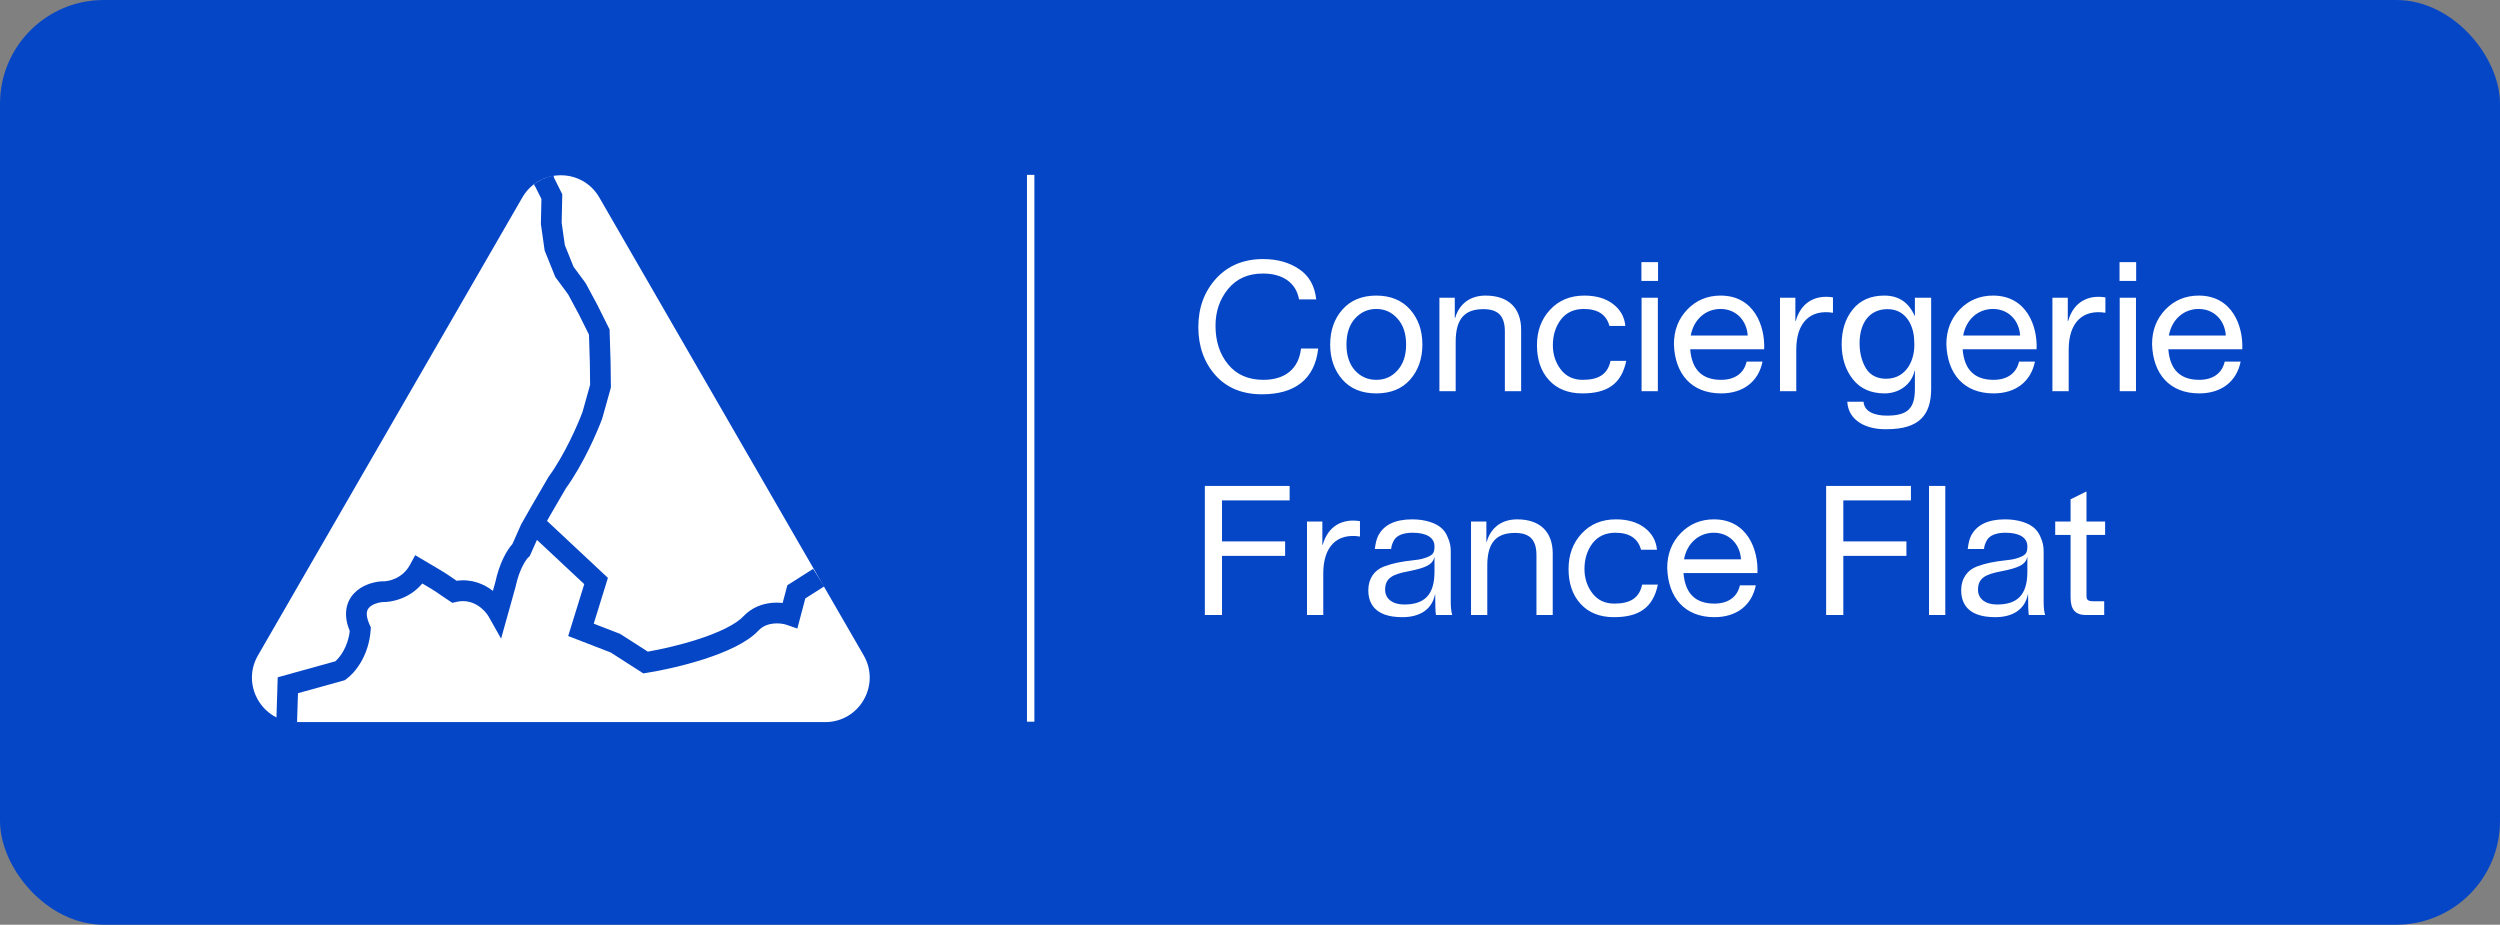 <?xml version="1.0" encoding="UTF-8"?> <svg xmlns="http://www.w3.org/2000/svg" width="1687" height="624" viewBox="0 0 1687 624" fill="none"><rect x="0" y="0" width="1687" height="624" fill="#808080" stroke="none"/><rect width="1687" height="624" rx="70" fill="#0546C7"></rect><path d="M352.465 133.272C364.012 113.272 392.88 113.272 404.427 133.272L582.828 442.272C594.375 462.272 579.941 487.272 556.847 487.272H200.045C176.951 487.272 162.517 462.272 174.064 442.272L352.465 133.272Z" fill="white"></path><path d="M379.427 131.121L379.009 150.312L381.161 165.436L387.029 180.009L395.226 191.123L403.156 205.888L403.204 205.983L411.337 222.29L412.024 244.478L412.025 244.543L412.233 261.477L406.4 282.35L406.302 282.615C403.015 291.529 393.611 313.239 381.85 329.524C374.131 342.626 366.983 355.17 364.202 360.108L357.467 375.275L356.373 376.267C355.437 377.117 350.581 383.282 347.885 396.019L347.839 396.239L338.132 430.969L329.841 416.234C327.156 411.46 319.146 403.592 308.166 406.127L305.227 406.805L302.715 405.135C292.238 398.165 297.053 400.883 284.967 393.73C276.45 403.953 264.418 406.441 258.001 406.284C254.71 406.596 251.055 407.902 249.11 409.97C248.256 410.879 247.675 411.975 247.53 413.525C247.385 415.075 247.643 417.489 249.168 421L249.49 421.717L250.247 423.348L250.123 425.142C248.908 442.86 239.214 454.342 233.549 458.33L232.558 459.027L201.073 467.769L200.448 487.467L186.455 487.022L187.408 457.034L226.303 446.233C229.167 443.735 234.783 436.793 236.008 425.816C234.028 421.004 233.194 416.461 233.591 412.219C234.048 407.35 236.078 403.392 238.91 400.38C244.276 394.673 252.122 392.683 257.26 392.294L257.706 392.26L258.153 392.284C261.924 392.479 271.603 390.553 276.71 381.049L280.16 374.63L286.435 378.335C304.609 389.064 299.739 386.257 308.131 391.912C318.369 390.497 326.653 394.094 332.61 398.717L334.245 392.865C337.05 379.808 342.093 371.153 345.782 367.092L351.677 353.817L351.84 353.528C354.554 348.703 361.957 335.706 369.941 322.159L370.111 321.869L370.309 321.598C381.002 306.889 389.903 286.544 393.077 278.007L398.21 259.641L398.026 244.77L397.438 225.791L390.715 212.311L383.366 198.628L374.706 186.887L367.54 169.09L364.988 151.151L365.354 134.271L360.681 124.894L373.211 118.65L379.427 131.121Z" fill="#0546C7"></path><path d="M556.202 395.679L543.436 403.798L538.039 424.152L530.899 421.654C529.177 421.051 525.758 420.382 522.004 420.762C518.355 421.132 514.804 422.438 512.004 425.314C507.89 429.738 502.116 433.423 495.969 436.496C489.681 439.64 482.539 442.371 475.383 444.689C461.078 449.323 446.174 452.48 436.739 453.986L434.103 454.406L412.078 440.279L383.413 429.194L394.25 394.185L355.435 357.87L365.001 347.646L410.216 389.951L400.651 420.85L418.444 427.731L437.142 439.721C446.028 438.172 458.831 435.334 471.069 431.37C477.812 429.186 484.249 426.704 489.709 423.974C495.257 421.201 499.354 418.387 501.81 415.719L501.872 415.653L501.935 415.587C507.59 409.757 514.544 407.447 520.591 406.834C523.246 406.564 525.808 406.612 528.141 406.855L531.307 394.92L548.69 383.866L556.202 395.679Z" fill="#0546C7"></path><path d="M366.223 121.385C366.452 121.231 366.763 121.292 366.917 121.521L366.919 121.524C367.073 121.753 367.013 122.064 366.783 122.218C366.554 122.372 366.243 122.311 366.089 122.082L366.087 122.079C365.933 121.85 365.994 121.539 366.223 121.385Z" fill="#0546C7"></path><path d="M366.206 120.904C366.482 120.904 366.706 121.128 366.706 121.404C366.706 121.68 366.482 121.904 366.206 121.904C365.93 121.904 365.705 121.68 365.705 121.404C365.705 121.128 365.93 120.904 366.206 120.904Z" fill="#0546C7"></path><path d="M365.943 121.02C365.951 121.021 366.073 121.032 366.189 121.118C366.25 121.164 366.326 121.245 366.366 121.366C366.577 121.383 366.764 121.531 366.814 121.749C366.876 122.018 366.708 122.287 366.439 122.349C366.441 122.348 366.449 122.347 366.458 122.344C366.469 122.341 366.479 122.338 366.486 122.335C366.497 122.331 366.503 122.328 366.495 122.332C366.479 122.339 366.445 122.354 366.369 122.39C366.221 122.459 365.942 122.59 365.553 122.788C365.162 122.987 364.675 123.246 364.407 123.392C364.343 123.426 364.282 123.46 364.237 123.483C364.214 123.495 364.187 123.509 364.162 123.521C364.146 123.528 364.09 123.554 364.023 123.567C363.998 123.572 363.892 123.595 363.765 123.555C363.69 123.531 363.597 123.482 363.522 123.388C363.447 123.294 363.419 123.191 363.413 123.111C363.403 122.978 363.451 122.879 363.461 122.857C363.479 122.819 363.497 122.79 363.507 122.774C363.543 122.722 363.593 122.666 363.625 122.63C363.654 122.598 363.69 122.56 363.73 122.518C363.66 122.292 363.757 122.043 363.973 121.929C363.992 121.919 364.015 121.912 364.037 121.903C364.05 121.893 364.061 121.885 364.066 121.882C364.094 121.863 364.127 121.844 364.143 121.835C364.184 121.812 364.236 121.784 364.262 121.771C364.301 121.751 364.388 121.706 364.496 121.655C364.524 121.643 364.555 121.63 364.581 121.619C364.621 121.594 364.658 121.573 364.686 121.559C364.692 121.556 364.705 121.552 364.72 121.545C364.764 121.516 364.81 121.488 364.864 121.459C364.941 121.417 365.034 121.372 365.112 121.333C365.196 121.291 365.263 121.259 365.307 121.234C365.351 121.211 365.388 121.19 365.42 121.171C365.45 121.154 365.486 121.133 365.514 121.117C365.542 121.102 365.585 121.078 365.634 121.059C365.685 121.039 365.767 121.013 365.869 121.015L365.943 121.02Z" fill="#0546C7"></path><path d="M370.501 119.472C370.574 119.474 370.712 119.495 370.835 119.607C370.931 119.694 370.974 119.796 370.993 119.879L371.004 119.955L371 120.073C370.995 120.103 370.989 120.124 370.988 120.126C370.981 120.151 370.974 120.173 370.967 120.19C370.954 120.224 370.938 120.26 370.918 120.295C370.884 120.357 370.816 120.464 370.698 120.547C370.664 120.571 370.633 120.588 370.623 120.593C370.608 120.601 370.593 120.607 370.583 120.612C370.565 120.62 370.532 120.635 370.509 120.645C370.455 120.669 370.378 120.704 370.273 120.758C370.12 120.836 369.983 120.914 369.84 120.989C369.712 121.056 369.653 121.077 369.556 121.119C369.502 121.143 369.429 121.176 369.353 121.21C369.279 121.244 369.201 121.279 369.143 121.304C369.041 121.349 369.018 121.355 368.555 121.582C368.087 121.812 367.211 122.247 366.58 122.579C365.951 122.91 365.577 123.131 365.373 123.247C365.328 123.273 365.27 123.306 365.223 123.327C365.21 123.333 365.188 123.343 365.162 123.352C365.15 123.356 365.077 123.383 364.982 123.381C364.934 123.38 364.812 123.371 364.692 123.282C364.544 123.173 364.49 123.013 364.488 122.885C364.486 122.781 364.518 122.703 364.532 122.673C364.548 122.636 364.565 122.608 364.576 122.592C364.61 122.54 364.652 122.5 364.665 122.488C364.686 122.466 364.711 122.443 364.737 122.42C364.789 122.373 364.86 122.311 364.951 122.234C365.093 122.112 365.29 121.944 365.507 121.763C365.481 121.721 365.46 121.677 365.447 121.629C365.42 121.531 365.43 121.449 365.433 121.424L365.447 121.354C365.487 121.198 365.582 121.097 365.645 121.043C365.708 120.989 365.782 120.947 365.815 120.927L365.936 120.87C365.971 120.858 365.998 120.851 366.009 120.848C366.019 120.845 366.021 120.844 366.026 120.843L366.027 120.842C366.03 120.841 366.033 120.84 366.036 120.839C366.041 120.837 366.05 120.833 366.053 120.831C366.062 120.828 366.075 120.822 366.094 120.814C366.162 120.784 366.258 120.741 366.742 120.568C366.934 120.499 367.189 120.41 367.455 120.317C367.493 120.297 367.53 120.277 367.568 120.259C367.829 120.136 368.077 120.048 368.28 119.98C368.459 119.919 368.655 119.852 368.785 119.823L368.993 119.744C369.023 119.734 369.059 119.724 369.096 119.716C369.153 119.705 369.283 119.686 369.426 119.742C369.552 119.695 369.662 119.66 369.772 119.631C369.93 119.59 370.143 119.554 370.175 119.547C370.172 119.548 370.175 119.547 370.192 119.541C370.2 119.538 370.208 119.534 370.221 119.53C370.232 119.525 370.25 119.519 370.267 119.513C370.279 119.509 370.381 119.468 370.501 119.472ZM369.085 119.741C369.084 119.742 369.082 119.744 369.08 119.744C369.084 119.743 369.086 119.741 369.086 119.741H369.085Z" fill="#0546C7"></path><path d="M372.864 118.795C372.982 118.804 373.296 118.896 373.336 119.248C373.337 119.262 373.336 119.276 373.337 119.288C373.339 119.296 373.342 119.307 373.344 119.318C373.346 119.324 373.348 119.335 373.35 119.347C373.351 119.352 373.356 119.386 373.356 119.428C373.356 119.704 373.132 119.928 372.856 119.928C372.758 119.928 372.667 119.898 372.59 119.849C372.533 119.864 372.461 119.884 372.394 119.898C372.315 119.915 372.181 119.935 372.128 119.945C372.035 119.962 371.905 119.99 371.821 120.01C371.763 120.025 371.725 120.036 371.7 120.044C371.687 120.047 371.676 120.051 371.667 120.054C371.66 120.057 371.643 120.062 371.631 120.066C371.629 120.067 371.623 120.069 371.61 120.074C371.602 120.077 371.598 120.079 371.587 120.084C371.578 120.087 371.564 120.093 371.548 120.098C371.497 120.117 371.421 120.133 371.396 120.138C371.348 120.149 371.285 120.161 371.214 120.175C371.187 120.181 371.171 120.185 371.127 120.196C371.082 120.207 371.029 120.219 370.956 120.231C370.964 120.23 370.967 120.23 370.961 120.231C370.955 120.233 370.945 120.235 370.931 120.239C370.917 120.243 370.901 120.247 370.881 120.253C370.866 120.257 370.849 120.262 370.83 120.267L370.73 120.297C370.547 120.395 370.315 120.375 370.154 120.226C369.951 120.039 369.939 119.722 370.127 119.519L370.175 119.472C370.196 119.454 370.222 119.434 370.252 119.416C370.316 119.376 370.381 119.359 370.369 119.363C370.38 119.359 370.391 119.355 370.397 119.353C370.407 119.35 370.42 119.346 370.43 119.343C370.453 119.337 370.484 119.328 370.531 119.313L370.538 119.31L370.545 119.308C370.604 119.291 370.719 119.257 370.795 119.245C370.834 119.238 370.86 119.232 370.886 119.225C370.913 119.219 370.962 119.206 371.019 119.195C371.09 119.181 371.147 119.169 371.188 119.16C371.2 119.157 371.21 119.156 371.217 119.154C371.222 119.152 371.228 119.15 371.232 119.148C371.255 119.139 371.29 119.125 371.331 119.112C371.354 119.104 371.431 119.077 371.585 119.04C371.684 119.015 371.832 118.983 371.947 118.962C372.1 118.933 372.1 118.938 372.189 118.92C372.257 118.905 372.342 118.883 372.398 118.868C372.483 118.845 372.56 118.83 372.642 118.822C372.645 118.821 372.648 118.82 372.651 118.819C372.659 118.817 372.674 118.812 372.691 118.808C372.724 118.8 372.787 118.789 372.864 118.795ZM371.227 119.152C371.229 119.152 371.231 119.151 371.232 119.151C371.233 119.151 371.234 119.15 371.235 119.15C371.234 119.15 371.231 119.151 371.227 119.152Z" fill="#0546C7"></path><path d="M371.785 118.982C372.011 118.929 372.251 119.039 372.353 119.258C372.413 119.386 372.411 119.527 372.363 119.65C372.348 119.698 372.325 119.759 372.283 119.821L372.232 119.895L372.159 119.948C372.033 120.037 371.895 120.046 371.879 120.048C371.852 120.051 371.819 120.056 371.766 120.066C371.723 120.074 371.652 120.087 371.585 120.092C371.555 120.095 371.529 120.097 371.507 120.098C371.484 120.1 371.472 120.099 371.457 120.1C371.433 120.102 371.415 120.104 371.39 120.109C371.308 120.125 371.261 120.135 371.237 120.141C371.223 120.15 371.205 120.161 371.185 120.172C371.131 120.201 371.053 120.242 370.963 120.275C370.933 120.286 370.906 120.294 370.886 120.3C370.866 120.305 370.843 120.31 370.823 120.315C370.78 120.326 370.734 120.338 370.675 120.353C370.626 120.366 370.548 120.388 370.451 120.416C370.365 120.44 370.25 120.473 370.152 120.497C370.012 120.53 369.912 120.555 369.842 120.566C369.816 120.575 369.789 120.585 369.761 120.592C369.743 120.596 369.723 120.601 369.698 120.608C369.688 120.611 369.674 120.614 369.66 120.618C369.596 120.679 369.51 120.742 369.385 120.788C369.229 120.845 369.07 120.847 369.015 120.845C368.739 120.839 368.52 120.612 368.526 120.336C368.532 120.073 368.739 119.864 368.998 119.849C369.009 119.836 369.022 119.823 369.036 119.809C369.039 119.806 369.041 119.802 369.044 119.799L369.093 119.75C369.101 119.743 369.113 119.734 369.128 119.723C369.132 119.72 369.177 119.686 369.24 119.662C369.259 119.654 369.303 119.639 369.36 119.632C369.366 119.631 369.373 119.63 369.382 119.63C369.429 119.605 369.484 119.581 369.554 119.558C369.597 119.544 369.637 119.535 369.663 119.53C369.682 119.526 369.722 119.518 369.732 119.516C369.741 119.514 369.75 119.511 369.758 119.509C369.809 119.491 369.852 119.479 369.884 119.471C369.939 119.452 370.023 119.426 370.113 119.41C370.127 119.405 370.141 119.401 370.157 119.394C370.166 119.391 370.187 119.381 370.206 119.375C370.222 119.369 370.263 119.354 370.314 119.344C370.318 119.344 370.32 119.343 370.327 119.342C370.332 119.34 370.339 119.339 370.347 119.338C370.355 119.336 370.366 119.334 370.378 119.332L370.495 119.327C370.51 119.328 370.543 119.333 370.587 119.344C370.603 119.34 370.613 119.337 370.621 119.335C370.63 119.332 370.627 119.333 370.617 119.337C370.641 119.328 370.67 119.313 370.702 119.296C370.717 119.287 370.731 119.279 370.747 119.27C370.754 119.266 370.763 119.26 370.772 119.256C370.779 119.251 370.795 119.243 370.812 119.234L370.887 119.203C370.967 119.174 371.066 119.153 371.205 119.127C371.336 119.102 371.476 119.098 371.501 119.096C371.512 119.095 371.534 119.092 371.583 119.084C371.612 119.06 371.647 119.035 371.689 119.015L371.785 118.982ZM372.37 119.623C372.371 119.619 372.373 119.616 372.374 119.613L372.372 119.612C372.371 119.615 372.371 119.619 372.37 119.623Z" fill="#0546C7"></path><path d="M372.248 119.621C372.248 119.62 372.25 119.616 372.253 119.609C372.257 119.6 372.262 119.588 372.267 119.572C372.269 119.569 372.27 119.565 372.271 119.561C372.273 119.557 372.274 119.552 372.276 119.548C372.279 119.54 372.284 119.527 372.29 119.513L372.337 119.421L372.362 119.382C372.357 119.39 372.346 119.409 372.335 119.435C372.35 119.398 372.368 119.368 372.38 119.35C372.382 119.345 372.386 119.342 372.388 119.338C372.393 119.32 372.399 119.29 372.411 119.259C372.428 119.213 372.459 119.146 372.516 119.079L372.55 119.038L372.592 119.006C372.632 118.976 372.732 118.902 372.874 118.878L372.886 118.876L372.9 118.874C372.909 118.873 372.917 118.872 372.922 118.872C372.926 118.872 372.931 118.871 372.933 118.871C372.938 118.871 372.942 118.871 372.946 118.87C373.22 118.841 373.467 119.039 373.497 119.313C373.517 119.498 373.432 119.667 373.293 119.769V119.77C373.266 119.824 373.237 119.867 373.229 119.878C373.233 119.871 373.243 119.854 373.254 119.83C373.237 119.868 373.219 119.898 373.207 119.918C373.206 119.919 373.204 119.92 373.203 119.922C373.196 119.941 373.187 119.969 373.174 119.998C373.155 120.044 373.114 120.129 373.049 120.214C373.048 120.215 373.047 120.218 373.046 120.221C373.032 120.245 373.007 120.291 372.968 120.348C372.934 120.398 372.901 120.44 372.873 120.473C372.859 120.489 372.845 120.505 372.831 120.52C372.824 120.527 372.815 120.536 372.805 120.545C372.801 120.549 372.775 120.573 372.74 120.597C372.511 120.751 372.2 120.691 372.046 120.462C371.891 120.233 371.952 119.922 372.181 119.768C372.169 119.776 372.16 119.783 372.154 119.787C372.153 119.788 372.151 119.789 372.15 119.79L372.141 119.785C372.152 119.769 372.159 119.757 372.172 119.733C372.177 119.723 372.19 119.701 372.204 119.679C372.214 119.662 372.23 119.644 372.248 119.621ZM372.15 119.79C372.146 119.794 372.142 119.797 372.139 119.8C372.132 119.806 372.127 119.811 372.124 119.813C372.117 119.819 372.113 119.824 372.112 119.825C372.117 119.819 372.128 119.805 372.141 119.785L372.15 119.79Z" fill="#0546C7"></path><path d="M373.058 118.786C373.117 118.797 373.192 118.822 373.265 118.877C373.293 118.898 373.316 118.921 373.337 118.944C373.392 118.995 373.441 119.06 373.471 119.14L373.498 119.244L373.506 119.354C373.506 119.545 373.398 119.709 373.24 119.793C373.226 119.814 373.213 119.839 373.196 119.863C373.087 120.025 372.911 120.262 372.739 120.494C372.575 120.716 372.261 120.763 372.039 120.599C371.818 120.434 371.771 120.121 371.935 119.899C372.114 119.658 372.274 119.442 372.369 119.302C372.414 119.236 372.443 119.19 372.46 119.159C372.478 119.128 372.485 119.112 372.499 119.086C372.559 118.951 372.657 118.882 372.677 118.868C372.7 118.853 372.724 118.838 372.749 118.826C372.762 118.82 372.78 118.812 372.802 118.805C372.812 118.801 372.869 118.781 372.945 118.777L373.058 118.786ZM372.506 119.364C372.506 119.368 372.507 119.371 372.507 119.374C372.507 119.38 372.507 119.385 372.508 119.389C372.509 119.392 372.51 119.396 372.511 119.399L372.51 119.397L372.506 119.358C372.506 119.36 372.506 119.363 372.506 119.364Z" fill="#0546C7"></path><path d="M364.162 121.952C364.305 121.98 364.45 122.066 364.539 122.217L364.573 122.286L364.597 122.359C364.625 122.468 364.609 122.568 364.581 122.649C364.675 122.633 364.764 122.622 364.85 122.622L365.008 122.636L365.063 122.648C365.089 122.655 365.121 122.665 365.154 122.68C365.212 122.706 365.394 122.803 365.449 123.036C365.502 123.26 365.392 123.424 365.354 123.474C365.307 123.537 365.254 123.583 365.219 123.61C365.097 123.706 364.871 123.834 364.676 123.937C364.768 124.087 364.85 124.235 364.89 124.312C364.925 124.378 365.043 124.567 365.369 124.905C365.459 124.998 365.545 125.087 365.622 125.161C365.705 125.241 365.753 125.279 365.77 125.29C365.869 125.353 365.958 125.409 366.019 125.449C366.049 125.469 366.082 125.49 366.109 125.51C366.122 125.52 366.143 125.536 366.164 125.554C366.174 125.564 366.191 125.579 366.21 125.599C366.224 125.615 366.262 125.658 366.293 125.723C366.411 125.972 366.306 126.27 366.056 126.389C365.868 126.479 365.652 126.441 365.507 126.309C365.499 126.304 365.487 126.296 365.471 126.286C365.416 126.249 365.339 126.201 365.231 126.131C365.125 126.064 365.017 125.966 364.93 125.882C364.837 125.793 364.738 125.692 364.649 125.599C364.282 125.218 364.098 124.954 364.007 124.781C363.95 124.674 363.865 124.514 363.778 124.382C363.765 124.363 363.752 124.346 363.741 124.33C363.588 124.38 363.424 124.433 363.275 124.478C363.08 124.537 362.918 124.586 362.812 124.625C362.75 124.647 362.705 124.665 362.673 124.679C362.67 124.68 362.668 124.681 362.666 124.682C362.653 124.71 362.638 124.742 362.619 124.785C362.573 124.884 362.511 125.016 362.432 125.162C362.392 125.237 362.335 125.336 362.261 125.42C362.178 125.514 362.039 125.626 361.836 125.646C361.793 125.65 361.723 125.658 361.654 125.66C361.59 125.661 361.48 125.659 361.365 125.62C361.224 125.572 361.128 125.481 361.081 125.433C361 125.415 360.895 125.374 360.805 125.275C360.74 125.203 360.707 125.128 360.696 125.102C360.681 125.066 360.669 125.028 360.659 124.997C360.64 124.934 360.62 124.854 360.597 124.762C360.578 124.736 360.558 124.71 360.544 124.68C360.512 124.618 360.5 124.561 360.496 124.538C360.49 124.508 360.487 124.483 360.485 124.465C360.482 124.434 360.481 124.399 360.481 124.406C360.48 124.389 360.478 124.341 360.489 124.284C360.494 124.255 360.507 124.196 360.544 124.13C360.574 124.076 360.634 123.995 360.738 123.937C360.741 123.933 360.742 123.928 360.745 123.924L360.832 123.822C360.925 123.724 361.044 123.64 361.233 123.531C361.442 123.41 361.62 123.308 361.751 123.232C361.816 123.194 361.87 123.163 361.91 123.139C361.93 123.128 361.946 123.118 361.959 123.111L361.978 123.099C362.039 123.062 362.177 122.956 362.448 122.813C362.466 122.793 362.483 122.778 362.496 122.765C362.556 122.709 362.623 122.665 362.683 122.631L362.7 122.623L362.717 122.615C362.74 122.605 362.788 122.584 362.852 122.571C362.889 122.538 362.922 122.515 362.944 122.501C363 122.465 363.055 122.44 363.085 122.427C363.13 122.408 363.134 122.408 363.157 122.397C363.154 122.399 363.151 122.401 363.148 122.403C363.215 122.356 363.288 122.32 363.351 122.29C363.412 122.21 363.51 122.106 363.673 122.038L363.721 122.016C363.762 121.999 363.819 121.977 363.866 121.964C363.919 121.95 364.031 121.926 364.162 121.952ZM365.467 126.269C365.48 126.283 365.491 126.293 365.498 126.299C365.481 126.283 365.465 126.266 365.45 126.248C365.457 126.256 365.463 126.264 365.467 126.269ZM365.436 126.23C365.437 126.231 365.438 126.233 365.439 126.234C365.421 126.209 365.404 126.182 365.39 126.153C365.407 126.187 365.424 126.214 365.436 126.23ZM361.562 124.506C361.563 124.51 361.565 124.514 361.566 124.517C361.569 124.527 361.571 124.537 361.573 124.547C361.585 124.554 361.598 124.561 361.609 124.569C361.633 124.521 361.656 124.476 361.676 124.432C361.612 124.471 361.578 124.493 361.562 124.506Z" fill="#0546C7"></path><path d="M888.18 202.024H876.59C874.516 190.312 865 184.578 852.19 184.578C842.308 184.578 834.5 187.994 828.766 194.948C823.032 201.902 820.226 210.198 820.226 219.836C820.226 230.206 823.032 238.99 828.766 245.944C834.5 252.898 842.43 256.314 852.556 256.314C867.074 256.314 876.346 248.994 877.932 235.208H889.522C887.204 256.192 873.418 266.074 851.58 266.074C838.404 266.074 827.912 261.804 820.226 253.264C812.54 244.602 808.636 233.744 808.636 220.69C808.636 207.636 812.662 196.778 820.592 187.994C828.644 179.21 839.258 174.818 852.312 174.818C861.95 174.818 870.124 177.136 876.712 181.65C883.422 186.164 887.204 192.996 888.18 202.024ZM897.605 232.524C897.605 222.886 900.411 215.078 905.901 208.856C911.391 202.634 919.077 199.462 928.715 199.462C938.353 199.462 946.039 202.634 951.529 208.856C957.019 215.078 959.825 222.886 959.825 232.524C959.825 242.04 957.019 249.97 951.529 256.192C946.039 262.414 938.353 265.464 928.715 265.464C919.077 265.464 911.391 262.414 905.901 256.192C900.411 249.97 897.605 242.04 897.605 232.524ZM948.845 232.524C948.845 225.082 946.893 219.226 942.989 214.956C939.207 210.686 934.449 208.49 928.715 208.49C922.981 208.49 918.223 210.686 914.319 214.956C910.537 219.226 908.585 225.082 908.585 232.524C908.585 239.844 910.537 245.7 914.319 249.97C918.223 254.24 922.981 256.314 928.715 256.314C934.449 256.314 939.207 254.24 942.989 249.97C946.893 245.7 948.845 239.844 948.845 232.524ZM1002.42 199.462C1018.41 199.462 1026.46 208.368 1026.46 222.52V264H1015.48V223.618C1015.48 212.516 1010.23 208.612 1000.96 208.612C988.638 208.612 982.294 214.834 982.294 230.572V264H971.314V200.926H981.684V214.59H981.928C984.856 204.464 992.664 199.462 1002.42 199.462ZM1096.79 219.958H1086.06C1083.98 212.272 1078.13 208.49 1068.73 208.49C1062.02 208.49 1056.9 210.93 1053.24 215.688C1049.7 220.446 1047.87 226.18 1047.87 233.012C1047.87 239.234 1049.7 244.724 1053.24 249.36C1056.78 253.996 1061.78 256.314 1068 256.314C1078.62 256.314 1084.84 252.654 1086.79 243.504H1097.4C1094.11 259.242 1084.47 265.464 1067.76 265.464C1058.36 265.464 1050.8 262.536 1045.31 256.558C1039.82 250.58 1037.14 242.65 1037.14 233.012C1037.14 223.374 1040.06 215.444 1045.92 209.1C1051.9 202.634 1059.58 199.462 1069.1 199.462C1076.91 199.462 1083.37 201.292 1088.38 205.074C1093.38 208.856 1096.18 213.736 1096.79 219.958ZM1118.85 176.892V189.58H1107.62V176.892H1118.85ZM1107.74 264V200.926H1118.72V264H1107.74ZM1161.05 199.462C1183.86 199.462 1191.18 220.324 1190.45 235.696H1140.55C1141.65 249.482 1148.6 256.314 1161.41 256.314C1170.32 256.314 1176.79 252.166 1178.62 243.992H1189.35C1186.55 257.778 1176.05 265.464 1161.41 265.464C1141.41 265.464 1130.18 252.288 1129.57 232.28C1129.57 222.886 1132.62 215.078 1138.6 208.856C1144.58 202.634 1152.14 199.462 1161.05 199.462ZM1140.92 226.424H1179.35C1178.74 216.176 1171.42 208.49 1161.05 208.49C1150.8 208.49 1142.87 215.688 1140.92 226.424ZM1236.88 200.682V211.052C1221.63 208.612 1212.12 217.518 1212.12 235.94V264H1201.14V200.926H1211.51V216.664H1211.75C1215.29 203.976 1225.05 198.73 1236.88 200.682ZM1292.17 213.004V200.926H1303.15V262.292C1303.15 280.226 1294.86 289.62 1273.26 289.62C1260.09 289.986 1247.28 284.374 1246.54 271.076H1257.52C1258.01 277.908 1265.09 280.47 1273.26 280.47C1287.54 280.47 1292.17 275.468 1292.17 262.292V250.214H1291.93C1289.85 259.852 1281.07 265.464 1271.8 265.464C1262.53 265.464 1255.33 262.292 1250.33 255.948C1245.32 249.604 1242.76 241.674 1242.76 232.28C1242.76 222.886 1245.2 215.078 1250.2 208.856C1255.21 202.634 1262.28 199.462 1271.55 199.462C1281.19 199.462 1287.9 203.976 1291.93 213.004H1292.17ZM1272.9 255.582C1286.93 255.46 1292.78 242.04 1291.68 229.84C1291.68 221.91 1287.41 208.612 1273.75 208.612C1261.18 208.612 1254.84 218.372 1254.84 231.548C1254.84 238.136 1256.3 243.748 1259.11 248.506C1262.04 253.264 1266.67 255.582 1272.9 255.582ZM1344.88 199.462C1367.7 199.462 1375.02 220.324 1374.28 235.696H1324.39C1325.48 249.482 1332.44 256.314 1345.25 256.314C1354.15 256.314 1360.62 252.166 1362.45 243.992H1373.19C1370.38 257.778 1359.89 265.464 1345.25 265.464C1325.24 265.464 1314.02 252.288 1313.41 232.28C1313.41 222.886 1316.46 215.078 1322.43 208.856C1328.41 202.634 1335.98 199.462 1344.88 199.462ZM1324.75 226.424H1363.18C1362.57 216.176 1355.25 208.49 1344.88 208.49C1334.63 208.49 1326.7 215.688 1324.75 226.424ZM1420.72 200.682V211.052C1405.47 208.612 1395.95 217.518 1395.95 235.94V264H1384.97V200.926H1395.34V216.664H1395.58C1399.12 203.976 1408.88 198.73 1420.72 200.682ZM1441.48 176.892V189.58H1430.26V176.892H1441.48ZM1430.38 264V200.926H1441.36V264H1430.38ZM1483.68 199.462C1506.5 199.462 1513.82 220.324 1513.08 235.696H1463.19C1464.28 249.482 1471.24 256.314 1484.05 256.314C1492.95 256.314 1499.42 252.166 1501.25 243.992H1511.99C1509.18 257.778 1498.69 265.464 1484.05 265.464C1464.04 265.464 1452.82 252.288 1452.21 232.28C1452.21 222.886 1455.26 215.078 1461.23 208.856C1467.21 202.634 1474.78 199.462 1483.68 199.462ZM1463.55 226.424H1501.98C1501.37 216.176 1494.05 208.49 1483.68 208.49C1473.43 208.49 1465.5 215.688 1463.55 226.424ZM870.246 327.892V337.652H824.618V365.346H867.196V375.106H824.618V415H813.028V327.892H870.246ZM917.705 351.682V362.052C902.455 359.612 892.939 368.518 892.939 386.94V415H881.959V351.926H892.329V367.664H892.573C896.111 354.976 905.871 349.73 917.705 351.682ZM978.972 372.666V406.46C978.972 409.998 979.338 412.804 979.948 415H968.968C968.602 412.804 968.48 408.168 968.48 400.97H968.358C966.406 411.096 958.354 416.464 946.276 416.464C927 416.464 923.34 406.338 923.34 398.286C923.34 390.356 927.488 384.744 933.832 382.304C937.126 381.084 940.176 380.23 943.226 379.62C946.276 379.01 949.448 378.522 952.864 378.156C956.402 377.79 958.72 377.424 959.818 377.058C967.016 374.984 967.992 373.398 967.992 368.64C967.992 362.784 962.624 359.49 953.23 359.49C946.886 359.49 942.616 361.32 940.786 364.37C939.2 367.298 939.078 368.152 938.712 370.47H927.732C928.22 366.444 928.952 363.516 930.05 361.442C933.832 354.122 941.518 350.462 952.986 350.462C962.136 350.462 969.09 353.146 972.506 356.196C974.336 357.782 975.678 359.612 976.654 361.93C978.728 366.322 978.972 369.128 978.972 372.666ZM967.992 385.72V375.594C966.894 381.084 962.136 383.158 950.546 385.476C939.322 387.55 934.686 390.234 934.686 398.042C934.686 403.898 939.566 407.924 947.496 407.924C961.038 407.924 967.992 401.702 967.992 385.72ZM1023.75 350.462C1039.73 350.462 1047.78 359.368 1047.78 373.52V415H1036.8V374.618C1036.8 363.516 1031.56 359.612 1022.29 359.612C1009.96 359.612 1003.62 365.834 1003.62 381.572V415H992.641V351.926H1003.01V365.59H1003.25C1006.18 355.464 1013.99 350.462 1023.75 350.462ZM1118.12 370.958H1107.38C1105.31 363.272 1099.45 359.49 1090.06 359.49C1083.35 359.49 1078.23 361.93 1074.57 366.688C1071.03 371.446 1069.2 377.18 1069.2 384.012C1069.2 390.234 1071.03 395.724 1074.57 400.36C1078.1 404.996 1083.11 407.314 1089.33 407.314C1099.94 407.314 1106.16 403.654 1108.12 394.504H1118.73C1115.44 410.242 1105.8 416.464 1089.08 416.464C1079.69 416.464 1072.13 413.536 1066.64 407.558C1061.15 401.58 1058.46 393.65 1058.46 384.012C1058.46 374.374 1061.39 366.444 1067.25 360.1C1073.22 353.634 1080.91 350.462 1090.43 350.462C1098.23 350.462 1104.7 352.292 1109.7 356.074C1114.7 359.856 1117.51 364.736 1118.12 370.958ZM1156.52 350.462C1179.33 350.462 1186.65 371.324 1185.92 386.696H1136.02C1137.12 400.482 1144.08 407.314 1156.89 407.314C1165.79 407.314 1172.26 403.166 1174.09 394.992H1184.82C1182.02 408.778 1171.53 416.464 1156.89 416.464C1136.88 416.464 1125.65 403.288 1125.04 383.28C1125.04 373.886 1128.09 366.078 1134.07 359.856C1140.05 353.634 1147.61 350.462 1156.52 350.462ZM1136.39 377.424H1174.82C1174.21 367.176 1166.89 359.49 1156.52 359.49C1146.27 359.49 1138.34 366.688 1136.39 377.424ZM1289.5 327.892V337.652H1243.87V365.346H1286.45V375.106H1243.87V415H1232.28V327.892H1289.5ZM1301.7 415V327.892H1312.68V415H1301.7ZM1379.05 372.666V406.46C1379.05 409.998 1379.41 412.804 1380.02 415H1369.04C1368.68 412.804 1368.55 408.168 1368.55 400.97H1368.43C1366.48 411.096 1358.43 416.464 1346.35 416.464C1327.07 416.464 1323.41 406.338 1323.41 398.286C1323.41 390.356 1327.56 384.744 1333.91 382.304C1337.2 381.084 1340.25 380.23 1343.3 379.62C1346.35 379.01 1349.52 378.522 1352.94 378.156C1356.48 377.79 1358.79 377.424 1359.89 377.058C1367.09 374.984 1368.07 373.398 1368.07 368.64C1368.07 362.784 1362.7 359.49 1353.3 359.49C1346.96 359.49 1342.69 361.32 1340.86 364.37C1339.27 367.298 1339.15 368.152 1338.79 370.47H1327.81C1328.29 366.444 1329.03 363.516 1330.12 361.442C1333.91 354.122 1341.59 350.462 1353.06 350.462C1362.21 350.462 1369.16 353.146 1372.58 356.196C1374.41 357.782 1375.75 359.612 1376.73 361.93C1378.8 366.322 1379.05 369.128 1379.05 372.666ZM1368.07 385.72V375.594C1366.97 381.084 1362.21 383.158 1350.62 385.476C1339.4 387.55 1334.76 390.234 1334.76 398.042C1334.76 403.898 1339.64 407.924 1347.57 407.924C1361.11 407.924 1368.07 401.702 1368.07 385.72ZM1420.53 351.926V360.954H1407.96V401.824C1407.96 404.752 1408.82 405.728 1412.6 405.728H1419.92V415H1407.6C1399.79 415 1397.23 410.608 1397.23 402.922V360.954H1386.86V351.926H1397.23V336.92L1407.6 331.796H1407.96V351.926H1420.53Z" fill="white"></path><rect x="693" y="118" width="5" height="369" fill="white"></rect></svg> 
